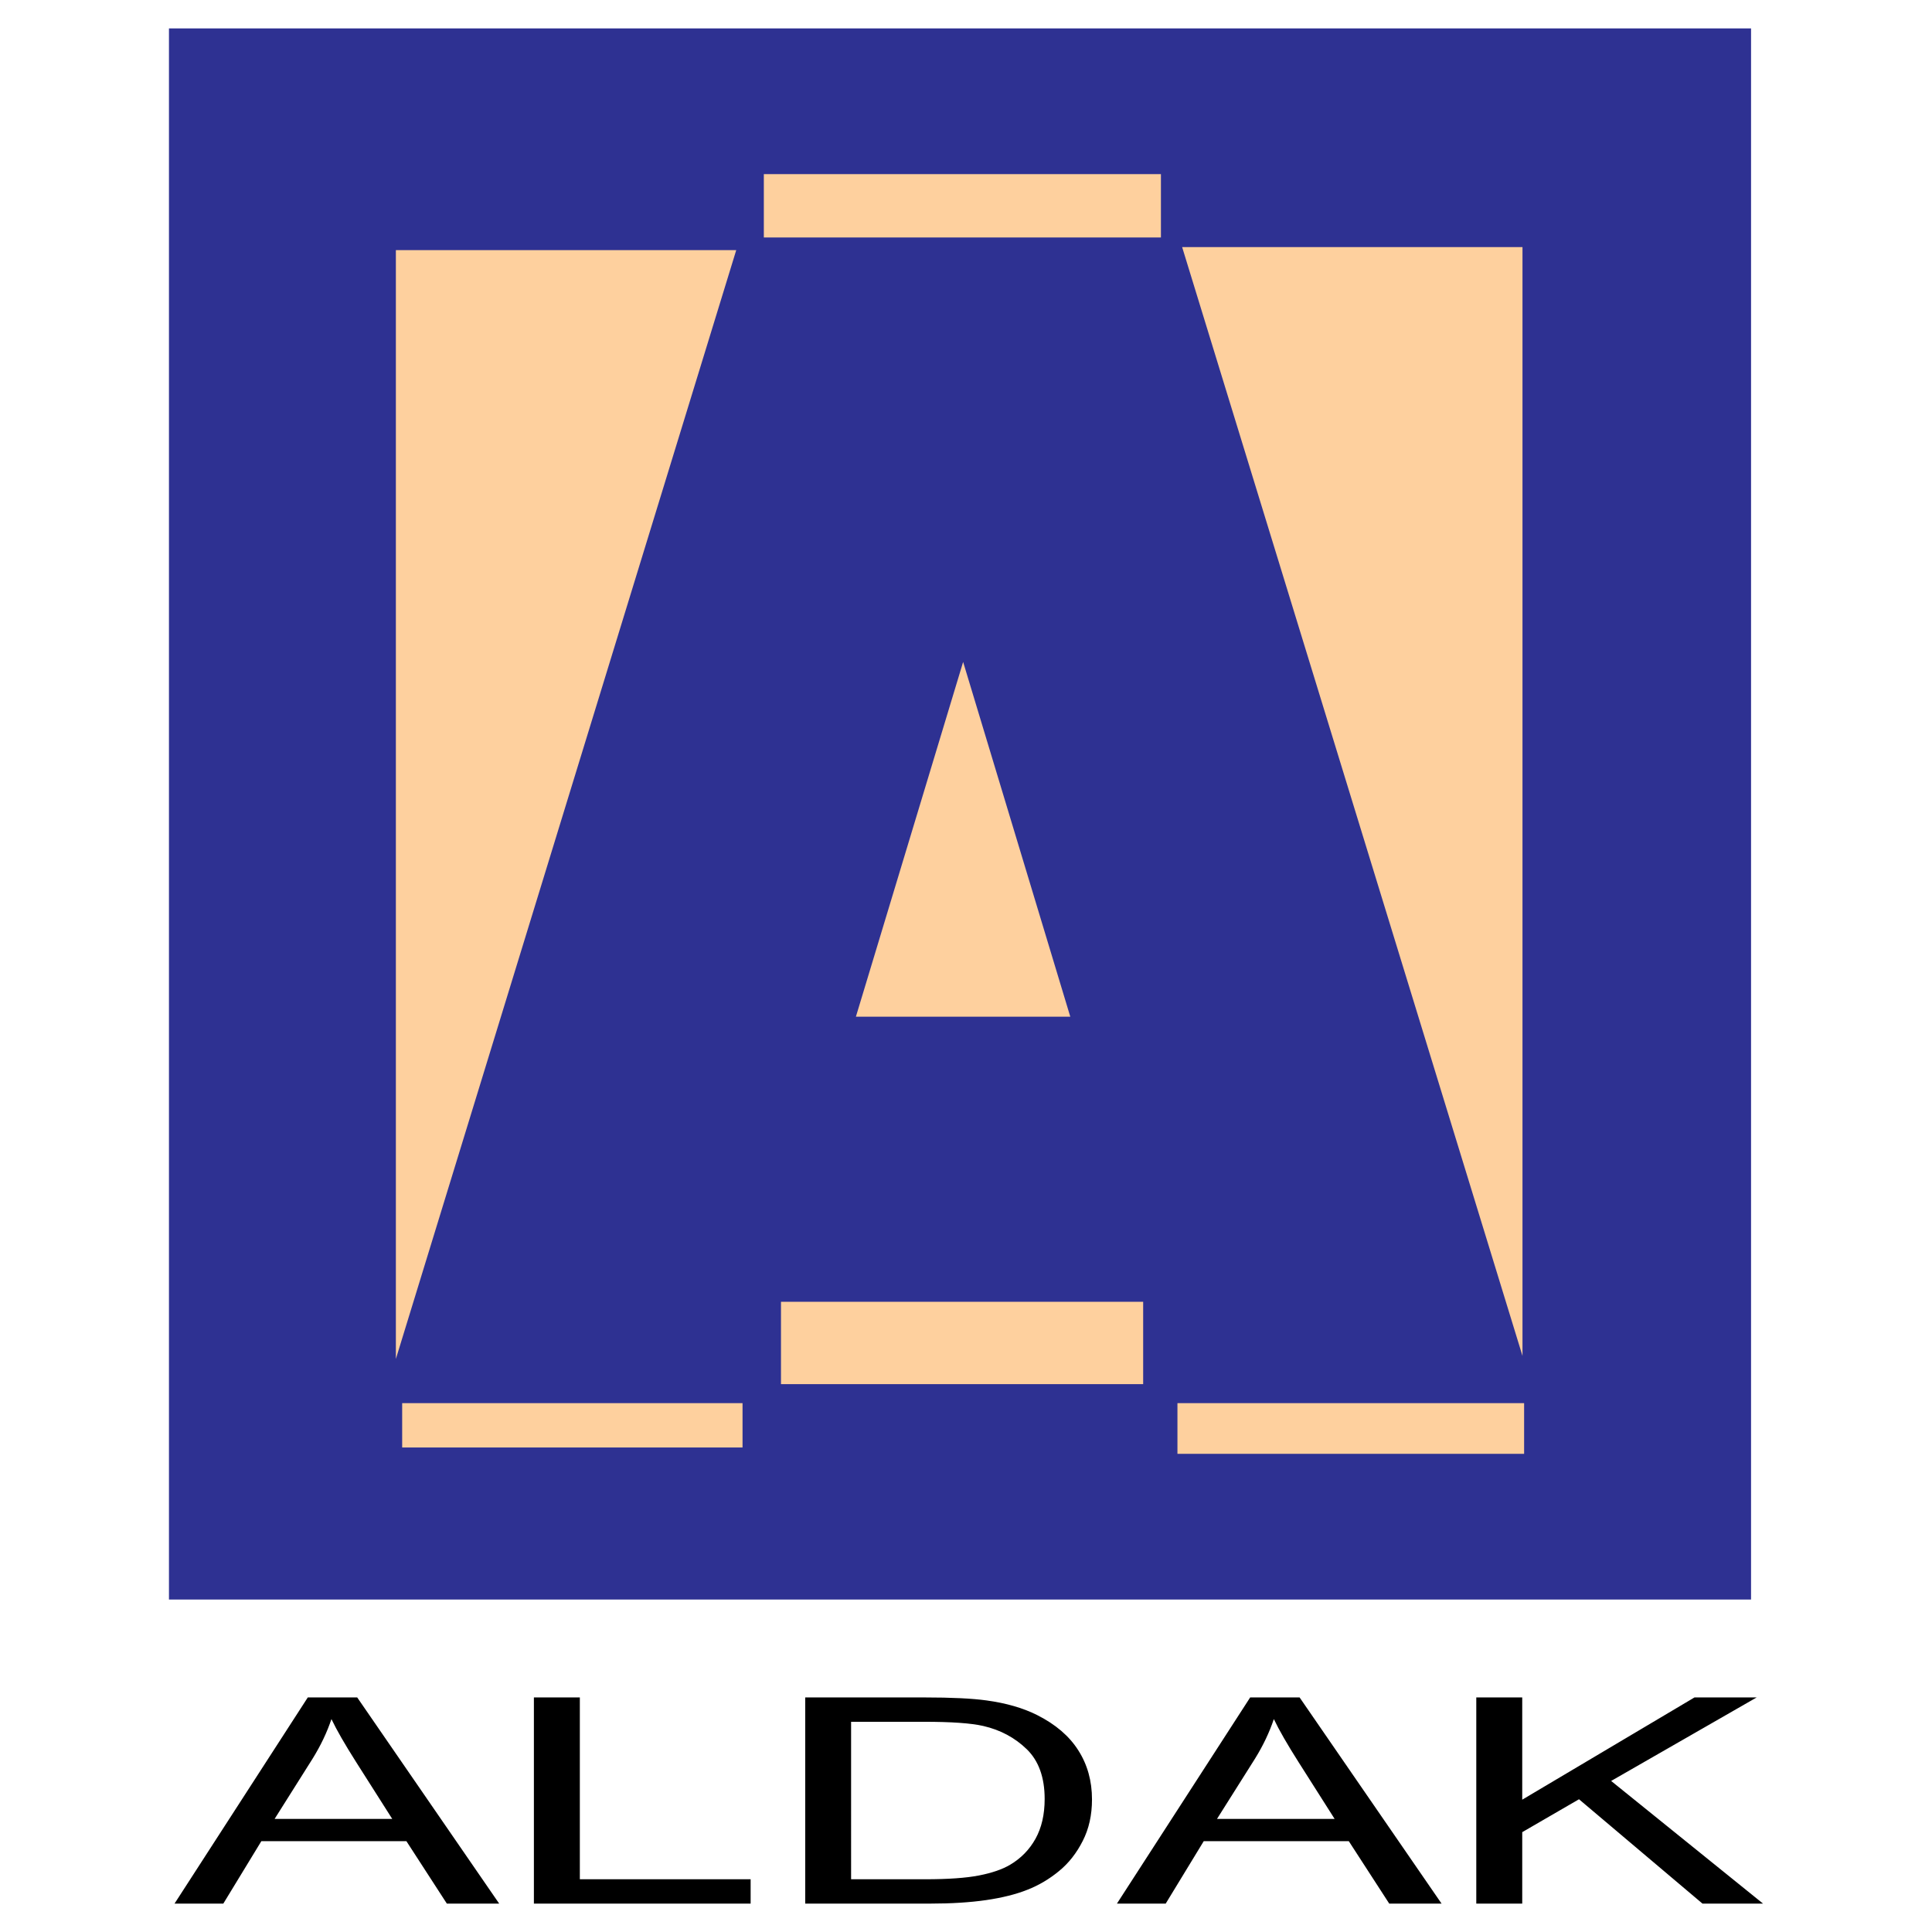 <?xml version="1.0" encoding="utf-8"?>
<!-- Generator: Adobe Illustrator 13.0.0, SVG Export Plug-In . SVG Version: 6.00 Build 14576)  -->
<!DOCTYPE svg PUBLIC "-//W3C//DTD SVG 1.0//EN" "http://www.w3.org/TR/2001/REC-SVG-20010904/DTD/svg10.dtd">
<svg version="1.0" id="Layer_1" xmlns="http://www.w3.org/2000/svg" xmlns:xlink="http://www.w3.org/1999/xlink" x="0px" y="0px"
	 width="192.756px" height="192.756px" viewBox="0 0 192.756 192.756" enable-background="new 0 0 192.756 192.756"
	 xml:space="preserve">
<g>
	<polygon fill-rule="evenodd" clip-rule="evenodd" fill="#FFFFFF" points="0,0 192.756,0 192.756,192.756 0,192.756 0,0 	"/>
	<polygon fill-rule="evenodd" clip-rule="evenodd" fill="#2E3192" points="16.857,2.834 174.703,2.834 174.703,159.586 
		16.857,159.586 16.857,2.834 	"/>
	<polygon fill-rule="evenodd" clip-rule="evenodd" fill="#FED09E" points="39.496,24.957 39.496,135.584 73.454,24.957 
		39.496,24.957 	"/>
	<polygon fill-rule="evenodd" clip-rule="evenodd" fill="#FED09E" points="151.899,24.652 151.899,135.279 117.942,24.652 
		151.899,24.652 	"/>
	<polygon fill-rule="evenodd" clip-rule="evenodd" fill="#FED09E" points="96.092,66.041 106.783,101.436 85.393,101.436 
		96.092,66.041 	"/>
	<polygon fill-rule="evenodd" clip-rule="evenodd" fill="#FED09E" points="77.919,129.879 114.053,129.879 114.053,138.096 
		77.919,138.096 77.919,129.879 	"/>
	<polygon fill-rule="evenodd" clip-rule="evenodd" fill="#FED09E" points="74.083,144.416 40.125,144.416 40.125,139.992 
		74.083,139.992 74.083,144.416 	"/>
	<polygon fill-rule="evenodd" clip-rule="evenodd" fill="#FED09E" points="152.061,145.049 117.474,145.049 117.474,139.992 
		152.061,139.992 152.061,145.049 	"/>
	<polygon fill-rule="evenodd" clip-rule="evenodd" fill="#FED09E" points="115.826,23.693 76.208,23.693 76.208,17.372 
		115.826,17.372 115.826,23.693 	"/>
	<path fill-rule="evenodd" clip-rule="evenodd" d="M17.414,189.922l13.294-20.568h4.931l14.164,20.568h-5.221l-4.036-6.23h-14.47
		l-3.795,6.23H17.414L17.414,189.922z M27.397,181.475h11.738l-3.618-5.695c-1.096-1.729-1.917-3.15-2.449-4.266
		c-0.443,1.322-1.064,2.629-1.87,3.932L27.397,181.475L27.397,181.475z M53.267,189.922v-20.568h4.584v18.141h17.04v2.428H53.267
		L53.267,189.922z M80.337,189.922v-20.568h11.917c2.691,0,4.745,0.102,6.163,0.297c1.982,0.27,3.675,0.762,5.076,1.471
		c1.821,0.92,3.19,2.088,4.093,3.516c0.91,1.426,1.362,3.055,1.362,4.889c0,1.561-0.307,2.945-0.927,4.15
		c-0.613,1.207-1.394,2.209-2.361,2.998c-0.958,0.791-2.006,1.414-3.149,1.863c-1.137,0.455-2.514,0.799-4.125,1.035
		c-1.62,0.234-3.473,0.35-5.56,0.35H80.337L80.337,189.922z M84.913,187.494h7.389c2.28,0,4.076-0.125,5.374-0.379
		s2.329-0.609,3.102-1.068c1.088-0.641,1.934-1.514,2.538-2.6c0.604-1.092,0.91-2.408,0.91-3.965c0-2.15-0.597-3.803-1.78-4.957
		c-1.192-1.158-2.635-1.93-4.335-2.322c-1.225-0.283-3.207-0.42-5.921-0.42h-7.276V187.494L84.913,187.494z M111.437,189.922
		l13.293-20.568h4.932l14.163,20.568h-5.221l-4.036-6.23h-14.47l-3.795,6.23H111.437L111.437,189.922z M121.419,181.475h11.738
		l-3.617-5.695c-1.096-1.729-1.917-3.15-2.449-4.266c-0.443,1.322-1.063,2.629-1.869,3.932L121.419,181.475L121.419,181.475z
		 M147.289,189.922v-20.568h4.584v10.201l17.186-10.201h6.203l-14.518,8.332l15.154,12.236h-6.042l-12.319-10.41l-5.664,3.283v7.127
		H147.289L147.289,189.922z"/>
</g>
</svg>
